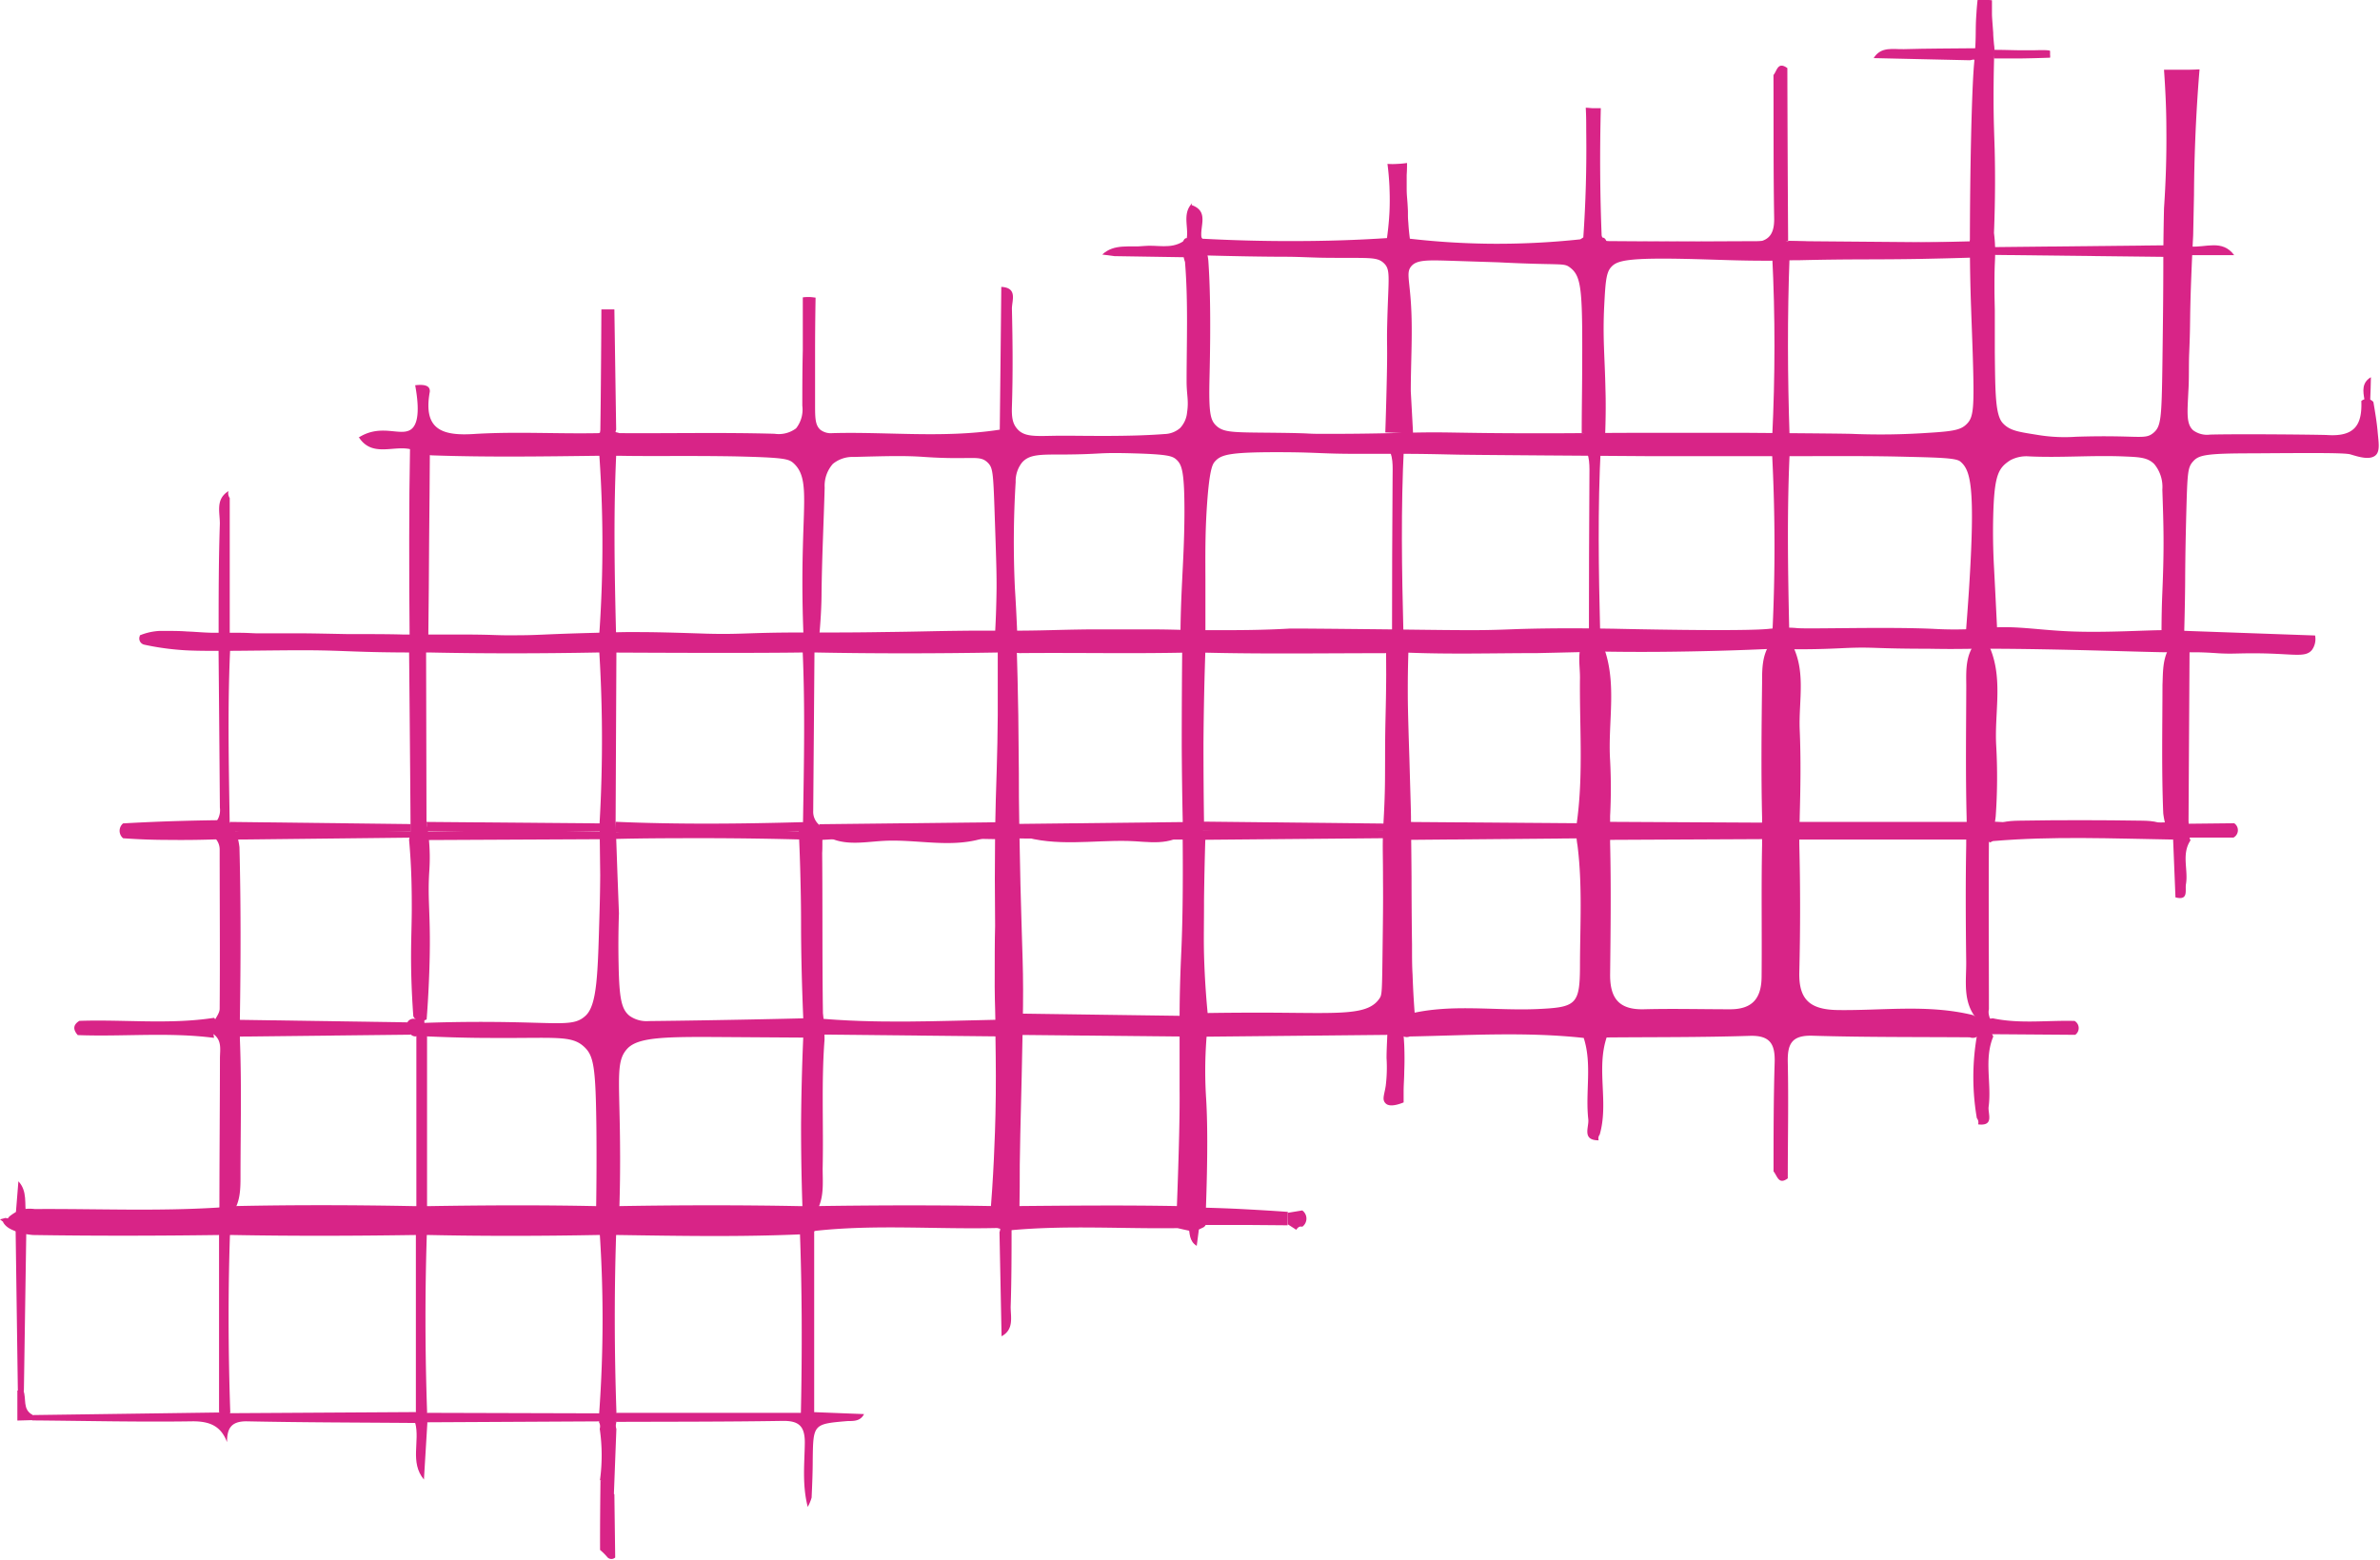 <?xml version="1.0" encoding="UTF-8" standalone="no"?><svg xmlns="http://www.w3.org/2000/svg" xmlns:xlink="http://www.w3.org/1999/xlink" fill="#000000" height="224.7" preserveAspectRatio="xMidYMid meet" version="1" viewBox="0.0 0.1 342.8 224.7" width="342.8" zoomAndPan="magnify"><g data-name="Layer 2"><g data-name="Layer 1" fill="#d82487" id="change1_1"><path d="M144,62q.12-10.29.22-20.57c2.41.12,1.51,2,1.53,3.17.11,4.7.15,9.4,0,14.1-.06,1.72.17,2.48.75,3.17,1.14,1.35,3,1,6.63,1,3.17,0,9.49.16,14.6-.24a3.55,3.55,0,0,0,2.25-.87,3.78,3.78,0,0,0,1-2.25c.26-1.72-.07-2.53-.07-4.47,0-5.73.24-11.48-.23-17.21a3.68,3.68,0,0,1,.13-2.89c.61-1.8-.68-3.91.89-5.56l-.07.26c2.86,1,.76,3.6,1.61,5.27a7.68,7.68,0,0,1,.8,2.73c.23,3.26.38,8.19.17,16.89-.12,5,.11,6.05.92,6.85,1.12,1.1,2.53,1,8.81,1.07,6.47.08,3,.17,8,.15,5.39,0,9.44-.13,10.47-.15,6.68-.17,6.29.07,19.34.07,6.87,0,6.62-.06,16.81-.07,5.79,0,8.68,0,12.44,0,10.23.08,15.35.12,16.11.17a101.32,101.32,0,0,0,10.72-.17c3.62-.22,4.63-.44,5.45-1.27,1-1,1.1-2.26.86-10.08-.09-2.68-.19-5.26-.23-6.48-.14-3.71-.17-6.72-.18-8.69,0-11.63.27-22.52.58-26.35.07-.79.17-1.8.23-3.37s0-2.43.13-4.13c.05-.87.12-1.57.17-2,.31,0,.64,0,1,0a9,9,0,0,1,1.07.06c0,.43,0,1.09,0,1.91,0,.49.05,1,.18,2.78,0,.59.1,1.39.17,2.35-.06,1.62-.12,4-.12,7,0,3.31.1,5.38.16,7.48.07,2.85.1,6.93-.1,12a21.4,21.4,0,0,1,.17,2.47c0,.71,0,1-.05,2-.05,1.24-.05,2.15-.05,3.37,0,1,0,.92.05,3.33,0,1.15,0,2,0,2.69,0,0,0,1.31,0,3.39.06,6,.09,9,1.15,10.15s2.41,1.27,5.23,1.73a23.8,23.8,0,0,0,5.32.23c9.09-.29,9.88.51,11.16-.57,1.09-.93,1.17-2.08,1.28-9.94.08-6.13.12-9.2.13-14.13,0-3.53.06-6.42.1-8.28.24-3.52.38-7.29.34-11.29,0-3-.15-5.92-.34-8.66H314c.95,0,1.89,0,2.81-.06q-.42,5-.63,10.44-.15,3.9-.17,7.62l-.12,5.85c-.14,2.65-.23,4.85-.29,6.42-.23,6.2-.08,5.75-.28,10.49-.08,1.83,0,3.67-.12,5.5-.14,3.12-.34,4.75.69,5.68a3.37,3.37,0,0,0,2.43.62c4.15-.11,15.27,0,16.84.06,4,.28,5.09-1.46,4.95-4.9a1.22,1.22,0,0,1,1.74.15c.24,1.43.49,2.88.61,4.28s.38,2.73-.25,3.35c-.84.83-2.66.21-3.67-.09-.84-.24-5.28-.21-14.17-.15-6.7,0-7.68.26-8.48,1.15s-.83,1.58-1,7.79c-.08,3.36-.12,5-.15,8.64,0,2-.05,4.77-.14,8.21a2.52,2.52,0,0,1-.8.52,3,3,0,0,1-2.47-.28c0-2.57.06-4.63.12-6,.28-6.68.18-9.39,0-14.81a5.15,5.15,0,0,0-1.17-3.68c-1-1-2.26-1-4.54-1.1-4.48-.17-9,.21-13.45,0a4.93,4.93,0,0,0-2.73.55,6.19,6.19,0,0,0-.81.6c-1.09,1-1.53,2.43-1.66,7.43-.09,3.61.06,6.39.12,7.51.1,1.9.26,5.07.46,9.17a6,6,0,0,1-2.26.59,6,6,0,0,1-2.27-.3c.12-1.58.29-3.76.46-6.37.95-14.92.23-17.21-1.26-18.45-.59-.49-2.92-.56-7.58-.67-5.32-.14-9.79-.1-16.81-.09H238l-15.77-.11c-7.62-.06-11.46-.09-12.66-.12-2.37-.05-4.86-.12-8.6-.11-2.93,0-3.18,0-5.58,0-4.67,0-5.55-.19-9.86-.23-8.32-.06-9.6.29-10.53,1.32-.33.37-.79,1-1.15,6.25-.28,4.1-.24,7.28-.23,10.72,0,1.71,0,4.31,0,7.55-.45.07-.92.14-1.41.19-.76.09-1.49.14-2.18.17,0-1.94.08-4.52.23-7.56.12-2.58.33-5.9.34-10,0-5.79-.35-6.83-1.14-7.56-.58-.54-1.24-.78-6.25-.92-5.33-.15-4.25.13-10,.17-3.31,0-4.94-.06-6,1.15a4.33,4.33,0,0,0-.92,2.81,142.07,142.07,0,0,0-.11,15.3c.1,1.55.23,3.84.34,6.65a10,10,0,0,1-3.21.12c.1-1.73.2-4.06.23-6.82,0-1.84,0-2.65-.23-9.29-.24-7.22-.26-7.94-1-8.71-1.23-1.23-2.14-.38-9.17-.86-2.78-.2-5.24-.13-10.18,0a4.45,4.45,0,0,0-3,1,4.77,4.77,0,0,0-1.18,3.42c-.14,5-.39,10.09-.45,15.13,0,1.29-.07,3.3-.29,5.79a2.26,2.26,0,0,1-1.4.42,2.13,2.13,0,0,1-.92-.25c-.12-3.07-.22-7.35-.08-12.49.18-7.3.67-10.26-1.32-12.1-.72-.66-1.38-.83-8.31-1-6.45-.12-12.47,0-16.81-.09q-1.48,0-3,0c-8,.1-16,.22-24-.06a8,8,0,0,1-1.94-.39c-2.58-1.76-6.35,1.15-8.54-2.17l-.08,0c.1-.06.26-.16.47-.27,3-1.6,5.53.06,7-.85.82-.51,1.5-2,.69-6.42.78-.09,1.7-.1,2,.4a.88.88,0,0,1,.09.62c-.94,5.36,1.78,6.3,6.41,6,6-.37,11.95,0,17.93-.12a5,5,0,0,1,3,0c7.44.05,14.88-.12,22.32.09a4.16,4.16,0,0,0,3.11-.78,4.36,4.36,0,0,0,.9-3.26c0-2.43,0-4.92.07-8,0-2.54,0-5.07,0-7.61a6.17,6.17,0,0,1,.94-.05c.3,0,.9.09.9.09-.06,3.68-.07,6.11-.07,7.66v3.37c0,1.41,0,3,0,4.73s.07,2.67.77,3.28a2.47,2.47,0,0,0,1.72.48C127.83,62.28,135.94,63.25,144,62Z" fill="inherit"/><path d="M228.11,149.63c-8.34-.91-16.7-.37-25.06-.21a1.14,1.14,0,0,1-1.52-.71,2,2,0,0,1,1-2.43c6.22-1.65,12.56-.54,18.85-.81,5.65-.25,6.18-.6,6.19-6.28s.37-11.56-.36-17.32a10.09,10.09,0,0,1-.16-1.9,12.19,12.19,0,0,1,.14-1.91c.86-6.78.3-13.59.38-20.38,0-1.77-.42-3.58.45-5.29a2.17,2.17,0,0,1,2.74.35c2.3,5.5.79,11.27,1.15,16.91a76.63,76.63,0,0,1,0,8c0,.65,0,1.31,0,2s0,1.28,0,1.92c.15,6.32.07,12.65,0,19,0,3.38,1.31,5,4.81,4.93,4.16-.11,8.32,0,12.48,0,3.22,0,4.5-1.58,4.53-4.68.06-6.33-.06-12.65.07-19,0-.65,0-1.3,0-1.94s0-1.33,0-2c-.15-6.49-.08-13,0-19.45,0-2,0-4,1.23-5.72a2.24,2.24,0,0,1,2.85-.18c2.37,4,1.16,8.46,1.34,12.72s.11,8.3,0,12.45c0,.66-.06,1.32-.06,2s0,1.3,0,2q.23,9.24,0,18.48c-.09,4,1.61,5.36,5.5,5.43,6.49.1,13-.86,19.48.72a2.09,2.09,0,0,1,1.13,2.45,1.16,1.16,0,0,1-1.54.76c-7.55-.06-15.11,0-22.66-.23-3-.09-3.63,1.17-3.57,3.82.12,5.57,0,11.15,0,16.73-1.34,1-1.51-.38-2.05-1,0-5.24,0-10.47.16-15.7.08-2.68-.67-3.93-3.63-3.83-6.85.22-13.71.17-20.57.23-1.52,4.57.33,9.39-1,14a.9.9,0,0,0-.15.82c-2.45,0-1.38-1.88-1.49-3C228.32,157.39,229.34,153.45,228.11,149.63Z" fill="inherit"/><path d="M257.86,93.63c-1.23,0-2-.09-2.64-.06q-6.41.3-13.18.4-5.68.09-11.12,0l-9.52.22c-6.29,0-12.59.19-18.88-.08a26.07,26.07,0,0,0-3.06.09c-8.79,0-17.58.14-26.37-.09h-2c-8.08.18-16.17,0-24.25.08a23.6,23.6,0,0,0-3-.09c-8.78.15-17.56.17-26.33,0h-2c-8.78.13-28.38,0-29.39,0-8.06.15-16.12.17-24.18,0-.41,0-1.09,0-2,0-8.53,0-10.14-.29-15.45-.32s-14.28.21-17.81,0c-1.27-.07-2.52-.23-2.52-.23-1.38-.17-2.53-.39-3.35-.57a.91.91,0,0,1-.59-1.41l-.17.1a8.58,8.58,0,0,1,3-.68c1.57,0,2.88,0,3.83.08,1.82.08,2,.14,3.66.19,1.43,0,1.67,0,3.71,0,1.3,0,1.7.05,2.68.08,2.25,0,3.73,0,5.17,0,2.5,0,2.32,0,8,.11,3.33,0,5.9,0,7.85.06,4.31,0,4.63,0,7.8,0,5.86,0,5.21.14,8.43.11,3.52,0,3.83-.15,11.06-.34,2.48-.07,3.72-.1,5-.12,3.33,0,4.57,0,11.52.23,5,.14,5.86-.17,13.58-.17h3.21c1.92,0,4.84,0,8.43-.06,6.14-.07,6.58-.14,12.6-.2,3.29,0,2.73,0,5.65,0,5.34,0,6.49-.13,11.88-.19,2.23,0,4.6,0,7.72,0,4.69,0,4.11.09,8.87.11s8.22,0,12.15-.23l.37,0c.81,0,2.21,0,11.94.1,7.34.08,13.62.19,16.72.1,2.58-.06,3-.12,5.9-.18,5.94-.12,10.42,0,11.39,0,0,0,19.47.46,22.82,0H255c.23,0,.84-.11,1.61-.14l.53,0a13,13,0,0,1,1.72.06c1.83.15,13-.21,19.72.11a52.44,52.44,0,0,0,5.87,0c1-.06,1.75-.13,2-.15,3.65-.34,7,.29,11.31.49,5.6.27,12-.22,14.48-.15l1.78.06,1.43.06,18,.64a2.69,2.69,0,0,1-.44,2.07c-1,1.25-2.83.46-8.82.5-2,0-2.74.1-4.59,0-.76-.05-1.68-.12-3.1-.15-.93,0-1.69,0-2.19,0-1,0-1.56,0-1.92,0-3,0-15.72-.5-26-.51-4.18,0-4.11.08-8.71,0-7.77,0-7.72-.27-11.7-.11C264.22,93.53,261.66,93.67,257.86,93.63Z" fill="inherit"/><path d="M231.2,62.62l-3.38-.12c0-3.07.05-5.74.06-7.91.07-12.45,0-14.57-1.68-15.9-1-.79-1-.32-10.38-.8l-7.11-.23c-3.06-.09-4.6-.12-5.38.73s-.37,1.7-.13,5.08c.31,4.32,0,8.66,0,13h0c.07,1.27.19,3.4.33,6.08l-4-.15c.05-1.4.11-3.39.17-5.78.2-7.78,0-6,.12-10.44.17-6.2.49-7.23-.5-8.17s-2.12-.71-7.91-.77c-2,0-4-.14-6.08-.15-3.05,0-7.44-.07-13.08-.23,0-.85,0-1.7-.08-2.55.42-.4.74-.31,1,.18v0c4.13.22,8.48.35,13,.34q7.14,0,13.6-.43c.2-1.45.31-2.72.36-3.76.09-1.9,0-3.31,0-3.61-.06-1.3-.17-2.43-.29-3.32a10,10,0,0,0,1.46,0,12.84,12.84,0,0,0,1.36-.13c0,.41,0,1-.05,1.73,0,1.09,0,1.63,0,1.92,0,1.23.1,1.36.18,3.28,0,1,0,1,.06,1.72.06,1,.15,1.74.22,2.26a111.32,111.32,0,0,0,11.26.72,112.74,112.74,0,0,0,13.29-.63l.43-.28c.34-4.89.49-10,.42-15.31,0-1.13,0-2.26-.07-3.37.33,0,.69.06,1.07.07h1.1c-.07,3-.11,6-.09,9.13s.09,6.22.21,9.19a1.2,1.2,0,0,0,1.31.94c.74,0,9.26-.06,21.48-.11l5.32,0L278,35l6.53.06-.15,2.14c-3.26.11-5.92.16-7.74.2-7.17.12-9.58,0-17.56.19-2.61,0-2.94.07-4.43.07-4.23,0-6.35-.12-10.47-.23-10-.26-11.33.2-12.19,1.23-.67.79-.76,2.32-.92,5.33-.25,4.75.08,7.58.17,12.21C231.29,57.64,231.3,59.86,231.2,62.62Z" fill="inherit"/><path d="M.79,175.56l.33.07.21-.26a6.43,6.43,0,0,1,1.68-1A5.74,5.74,0,0,1,5,174.28c8.83-.06,17.66.34,26.49-.22a16.56,16.56,0,0,1,2-.2c8.74-.19,17.48-.17,26.22,0h2c8.08-.13,16.16-.17,24.24,0,1,0,2,0,3,0,8.77-.15,17.54-.17,26.31,0h2c8.75-.13,17.49-.16,26.23,0h2c8.18-.07,16.37-.16,24.55,0a9.73,9.73,0,0,1,1.93.4,8.42,8.42,0,0,1,1.68,1l-.15.32a.85.85,0,0,1-.33,1.41,3.52,3.52,0,0,1-1.74.44c-.61-.12-1.21-.26-1.82-.4-8,.11-16-.44-24,.3a10.69,10.69,0,0,1-2-.32c-8.72.21-17.46-.54-26.16.41a8.51,8.51,0,0,1-2,.5c-8.81.39-17.62.23-26.43.1-1,0-2,0-3,0-8.07.15-16.14.17-24.21,0-.67,0-1.35,0-2,0-8.75.13-17.5.16-26.25,0h-2c-8.94.12-17.88.14-26.82,0a13,13,0,0,1-1.95-.33c-.9-.36-1.88-.62-2.38-1.58l.22.15L0,175.77Z" fill="inherit"/><path d="M199.64,92.24h3.28c-.06,1.59-.15,4-.15,7,0,1.87,0,3,.23,10.09.19,6.76.21,7.09.23,8.4,0,1.76.05,4.1.08,8.79,0,.45,0,4.58.07,9.67,0,2,0,3,.08,4.36.09,2.71.25,4.93.38,6.46-.57.64-1.13,1.29-1.7,1.94.05.56.09,1.15.12,1.75.05,1.32.05,2.58,0,3.75,0,.89-.08,1.81-.09,2.75,0,.59,0,1.16,0,1.72-.72.29-2,.71-2.58.15s-.2-1.2,0-2.53a21.49,21.49,0,0,0,.12-4c0-1.12.07-2.24.11-3.36-8.94-1.34-17.94,0-26.89-.66a2.55,2.55,0,0,1-.55-.77,2.51,2.51,0,0,1-.08-1.68c2.48-.05,6.31-.1,11-.08,9.87.06,13.76.4,15.4-2.06.32-.47.36-.77.42-5.62.07-5.48.11-8.23.08-11.27,0-3.86-.08-4.73,0-6.88.07-1.9.15-2.65.23-5,.07-2.07.06-3.16.07-5.73,0-5.85.13-6.5.16-12.15C199.65,95.1,199.64,93.29,199.64,92.24Z" fill="inherit"/><path d="M257.55,34.77A13.66,13.66,0,0,1,254,35.84c-7.15.1-14.29,0-21.43,0a2.43,2.43,0,0,1-2.25-1.17c.43-.49.79-.44,1.06.16,6.88.06,13.76.05,20.64.2,2.54,0,3.56-.91,3.52-3.48-.12-6.88-.07-13.76-.1-20.64.52-.61.61-2,2-1Q257.47,22.38,257.55,34.77Z" fill="inherit"/><path d="M284.59,92.64l1.71.09c2.37,4.75.94,9.84,1.22,14.77a80.6,80.6,0,0,1-.07,10.19,9.81,9.81,0,0,1-.39,1.94,9.45,9.45,0,0,0-.59,1.87c-.06,8,0,16,0,24-.3,1.25,1,2.3.46,3.58l.17.34c-1.37,3.3-.22,6.76-.67,10.12-.13,1,.86,2.83-1.51,2.54a1,1,0,0,0-.19-.9,34.89,34.89,0,0,1,0-11.8l0-2.48c-2.08-2.46-1.5-5.45-1.53-8.28-.07-5.58-.1-11.16,0-16.74,0-.67,0-1.35.06-2s0-1.36,0-2c-.16-6.34-.07-12.67-.05-19C283.19,96.69,283.08,94.47,284.59,92.64Z" fill="inherit"/><path d="M313,92.64l1.43,0c.94,6.75.14,13.54.43,20.3.08,1.94-.4,3.93.41,5.83l.09.06a1.18,1.18,0,0,1,0,2l.15.33c-1.34,2-.3,4.23-.66,6.32-.15.88.42,2.4-1.51,1.9L313,121a10.77,10.77,0,0,1-1-1.73,11.89,11.89,0,0,1-.42-2c-.25-6.16-.12-12.33-.11-18.49C311.56,96.71,311.43,94.48,313,92.64Z" fill="inherit"/><path d="M30.83,149.62c-6.53-.85-13.09-.15-19.63-.4-.67-.76-.73-1.46.23-2.05,6.47-.22,13,.55,19.41-.44.14.18.28.37.43.55a1.55,1.55,0,0,1-.52,1.84Z" fill="inherit"/><path d="M88.75,62a1.33,1.33,0,0,0,0,1l-2.42.07c0-.17.05-.35.07-.52.06-.44.07-.52.07-.53,0-.32.09-5.2.15-17.35l.8,0h1.07Z" fill="inherit"/><path d="M172.72,148.19c7.34,0,14.68-.06,22,0,1.71,0,3.63-.59,5,1l-26.17.26a1.09,1.09,0,0,1-1.24-.13A1,1,0,0,1,172.72,148.19Z" fill="inherit"/><path d="M312.93,119.83c0,.41.08.81.11,1.22-8.67-.14-17.35-.52-26,.22l-.43.2-.35-.32c.05-.44.1-.87.16-1.31,1.16-1.39,2.79-1.48,4.41-1.51,5.89-.1,11.79-.09,17.69,0C310.12,118.35,311.73,118.51,312.93,119.83Z" fill="inherit"/><path d="M284.77,35.81c-7.75,0-15.5.08-23.25.08-1.4,0-2.94.34-4-1.1,8.73.47,17.45.33,26.18.08.25-.58.59-.64,1-.2Z" fill="inherit"/><path d="M315.22,118.75a2.48,2.48,0,0,1-1.05-2.33q.09-11.91.21-23.8l1.1,0c.3.25.38.48.25.69s-.24.29-.36.29Z" fill="inherit"/><path d="M31.73,121c-2.33.09-4.77.13-7.32.1q-3.46,0-6.68-.24a1.39,1.39,0,0,1,0-2.14q3.21-.18,6.56-.3,3.68-.12,7.2-.16a.67.67,0,0,0-.18.4,1.07,1.07,0,0,0,0,.23,1.24,1.24,0,0,0-.06.6,1.06,1.06,0,0,0,.12.39,2.37,2.37,0,0,0,.08.34A5,5,0,0,0,31.73,121Z" fill="inherit"/><path d="M286.15,146.8a2.13,2.13,0,0,0,.87,0c3.9.83,7.86.27,11.79.38a1.19,1.19,0,0,1,.09,2l-12-.09C286.65,148.34,286.4,147.57,286.15,146.8Z" fill="inherit"/><path d="M86.38,205.94a1.22,1.22,0,0,0-.13-1,1.73,1.73,0,0,1,2.53.07,1.47,1.47,0,0,0,0,.95l-.36,9.42c-2.45,1-1-1.63-2-2.07A26.22,26.22,0,0,0,86.38,205.94Z" fill="inherit"/><path d="M86.49,213.29c.79.56.87,1.78,2,2.07l.12,9.12a.8.8,0,0,1-1.09,0h0a8.63,8.63,0,0,0-1.09-1.09C86.42,220,86.45,216.65,86.49,213.29Z" fill="inherit"/><path d="M145.7,176.75c0,3.88,0,7.75-.13,11.62,0,1.5.5,3.26-1.31,4.24l-.3-15a1.31,1.31,0,0,0,0-1Z" fill="inherit"/><path d="M269.87,8.47c1.07-1.73,2.84-1.24,4.39-1.29,3.42-.1,6.84-.09,10.26-.13.06.58.13,1.16.2,1.74l-.49-.11-.5.1Z" fill="inherit"/><path d="M158.76,36.77c1.75-1.63,4-1,6-1.23,1.88-.2,3.88.5,5.65-.67h0c.24-.56.56-.61,1-.18l-.07,2.48L160.52,37Z" fill="inherit"/><path d="M315.29,120.77c0-.66,0-1.31,0-2l6.51-.07a1.21,1.21,0,0,1-.11,2.07Z" fill="inherit"/><path d="M185.46,176.62l-6-.05-6.09,0a13.54,13.54,0,0,0,.08-1.49c0-.33,0-.65,0-1,1.93.05,3.91.12,5.92.23s4.12.23,6.12.38C185.48,175.34,185.47,176,185.46,176.62Z" fill="inherit"/><path d="M185.49,176.48c0-.55,0-1.1,0-1.66l2.08-.34a1.45,1.45,0,0,1,0,2.35c-.3-.09-.59,0-.86.44Z" fill="inherit"/><path d="M86.32,91.4a184.72,184.72,0,0,0-.1-27.13l2.6.06c-.48,9-.31,18-.09,27Z" fill="inherit"/><path d="M255.28,91.36a256.73,256.73,0,0,0-.1-27l2.64,0c-.46,9-.3,18-.1,27Z" fill="inherit"/><path d="M255.26,63c.42-8.68.44-17.35,0-26l2.5,0c-.33,8.65-.29,17.3,0,25.95Z" fill="inherit"/><path d="M202.22,64.32c-.46,9-.31,18-.08,27l-1.64-.13q0-11.13.08-22.27c0-1.62.18-3.28-.89-4.7Z" fill="inherit"/><path d="M230.58,64.33c-.48,9-.32,18-.1,27l-1.62-.14q0-11.13.07-22.26c0-1.62.15-3.27-.91-4.7Z" fill="inherit"/><path d="M61.92,64.34c0,2.4-.09,11.06-.11,13.47,0,2.63-.09,11.53-.12,14.16H59q-.07-7.08-.06-14.33,0-6.66.12-13.19Z" fill="inherit"/><path d="M313.09,37.12,287,36.82c0-.37.1-.75.16-1.12l25.78-.27Z" fill="inherit"/><path d="M287.2,7.28c1.62,0,2.89.06,3.77.06.67,0,1.34,0,2,0,.29,0,2.28-.09,2.31.11,0,0,0,0,0,.16v.16l0,.11V8a1.35,1.35,0,0,1,0,.41c-1.39.05-2.82.09-4.27.11-1.29,0-2.55,0-3.79,0a2,2,0,0,1-.08-.67A2,2,0,0,1,287.2,7.28Z" fill="inherit"/><path d="M315.51,35.61c2.14.2,4.57-1.08,6.29,1.25l-6.47,0Z" fill="inherit"/><path d="M340.57,57.72c-.22-1.24-.43-2.48.92-3.28,0,1.09-.07,2.18-.1,3.28l-.41,0Z" fill="inherit"/><path d="M286.08,6.12a2.48,2.48,0,0,0,1,.25,4.66,4.66,0,0,1,.16,1A1.17,1.17,0,0,1,286.08,6.12Z" fill="inherit"/><path d="M287,34.73c.06.34.1.67.13,1a1.24,1.24,0,0,1-1.1-1.27A1.93,1.93,0,0,0,287,34.73Z" fill="inherit"/><path d="M284.68,121.05h-27l.09-1.21a127.7,127.7,0,0,1,26.8,0Z" fill="inherit"/><path d="M284.56,119.83l-26.8,0c0-.44-.07-.88-.1-1.32l27,0Z" fill="inherit"/><path d="M228.14,120.87l-26,.23c0-.42,0-.84.05-1.26a123.39,123.39,0,0,1,25.92,0C228.1,120.17,228.12,120.52,228.14,120.87Z" fill="inherit"/><path d="M228.07,119.82l-25.92,0c0-.44-.05-.88-.08-1.31l26.08.2C228.12,119.09,228.1,119.46,228.07,119.82Z" fill="inherit"/><path d="M230.43,118.49l24.92.13-.09,1.22a128.41,128.41,0,0,1-24.72,0C230.5,119.4,230.46,118.94,230.43,118.49Z" fill="inherit"/><path d="M230.54,119.85h24.72c0,.37.06.75.08,1.13l-24.89.12Z" fill="inherit"/><path d="M86.36,118.66a207.41,207.41,0,0,0-.13-26l2.56.06-.12,25.8.18,5.08c.09,2.7.2,5.39.3,8.07-.1,2.9-.09,5.39-.05,7.33.09,4.88.39,6.52,1.6,7.46a4.23,4.23,0,0,0,2.75.74c10.52-.11,21.4-.37,22.39-.4a2.28,2.28,0,0,1,0,2.78l-12.06-.08c-7.88-.05-11.85,0-13.41,1.66s-1.22,3.85-1.09,11.63c.09,5.43,0,9.8-.12,12.56l-3.32.23c.06-3.39.11-7.8.06-13-.1-8.67-.37-10.35-1.72-11.63-1.83-1.74-4-1.26-13.36-1.32-4.16,0-7.55-.15-9.73-.24a2.84,2.84,0,0,1-.22-1.92c2.39-.09,6.19-.19,10.87-.14,9.15.1,10.94.65,12.61-.91s1.75-6,2-14.79c.07-2.26.09-4.14.1-5.47Z" fill="inherit"/><path d="M146.42,92.56c.11,3.49.19,7,.25,10.61q.06,4.2.08,8.33c0,1.86,0,4.67.07,8.1.09,5.86.23,10.8.31,13.37.14,4.91.22,6.37.23,9.64,0,1.47,0,2.8-.08,6.57-.17,9.31-.31,12.23-.4,18.75,0,1.65,0,4.19-.06,7.33l-4.18-.17c.18-2.27.37-5,.51-8s.21-5.34.23-6.42c.09-4,.06-7.09,0-11.29,0-3.9-.09-4.17-.11-7.11,0-3.75,0-6.79.06-8.77q-.08-6.7,0-13.7c.05-3,.13-5.89.23-8.77q.12-3.89.15-7.89c0-3.58,0-7.08,0-10.51.48,0,1,0,1.45-.06Z" fill="inherit"/><path d="M33.2,92.65c-.45,8.62-.25,17.25-.12,25.88a13,13,0,0,1,1,1.71,10.59,10.59,0,0,1,.41,1.92c.21,8.2.19,16.4.06,24.61,0,1,0,2,0,3,.26,6.46.1,12.93.09,19.38,0,2.15.07,4.35-1.49,6.13l-1.55-.08c0-7.54.07-15.08.08-22.63,0-1.21.32-2.55-.9-3.47l0-1.75c.3-.64.85-1.27.86-1.91.06-7.63,0-15.26,0-22.89a2.38,2.38,0,0,0-.87-1.9c0-.59,0-1.18,0-1.77a2.74,2.74,0,0,0,.9-2.42q-.09-11.88-.2-23.76Z" fill="inherit"/><path d="M115.7,149.43l0-2.51c-.24-5.74-.31-10.12-.32-13.1,0-1.4,0-3.6-.08-6.73-.06-2.88-.16-5.25-.23-6.8a1.94,1.94,0,0,1,.59-1.75c.14-8.64.33-17.27-.11-25.9l1.77.08q-.09,12.11-.19,24.2a2.48,2.48,0,0,0,.76,1.92,2.06,2.06,0,0,1,.59,1.53c-.06.86,0,1.73-.06,2.6.07,7.71,0,15.41.11,23.1a32.67,32.67,0,0,1,.23,3.83c-.47,6.17-.13,12.34-.27,18.51,0,2.33.3,4.76-1.31,6.8l-1.55.1q-.25-6.33-.25-13.14Q115.43,155.57,115.7,149.43Z" fill="inherit"/><path d="M170.36,118.68q-.12-5.5-.15-11.16,0-7.55.08-14.83a11.51,11.51,0,0,1,1.7,0,12,12,0,0,1,1.66.2q-.26,7-.31,14.37,0,5.73.08,11.23a1.56,1.56,0,0,0-.22.91,1.48,1.48,0,0,0,.43.89c-.12,3.7-.18,6.91-.21,9.51,0,3.58-.06,5.42,0,7.8.1,3.68.35,6.84.61,9.33-.09.75-.21,1.92-.3,3.36a61.88,61.88,0,0,0,0,8.18c.17,2.85.27,7.79-.08,16.87l-4.2.17c.42-10.8.48-15.8.45-18.34,0-.54,0-3.36,0-7.26,0-.13,0-1.77,0-3,0-4.9.22-9,.26-10,.14-3.18.26-8.26.18-16.55a.95.95,0,0,0,.05-1.57Z" fill="inherit"/><path d="M61.37,92.66l.06,25.85c.09.46.22,1.25.32,2.24a28.33,28.33,0,0,1,.08,4.89c-.29,4.54.29,6.27,0,14.52-.06,1.62-.16,4-.38,6.81l-.34.13a1.19,1.19,0,0,1-1.58-.6c-.1-1.42-.24-3.6-.3-6.26-.08-3.83.06-5.86.08-9,0-2.39,0-5.87-.39-10.16a12.56,12.56,0,0,0,.21-1.33s0-.48,0-1c0-.87-.08-11.6-.22-26.24.39,0,.79.06,1.23.08S61,92.67,61.37,92.66Z" fill="inherit"/><path d="M32.91,70.85a1.19,1.19,0,0,0,.18,1q0,9.77,0,19.53l-1.6-.08c0-5.19,0-10.38.17-15.56C31.74,74.05,30.93,72.07,32.91,70.85Z" fill="inherit"/><path d="M86.3,203.71a187.67,187.67,0,0,0,0-27.14l2.49.06c-.33,9-.31,18,0,27A1.6,1.6,0,0,1,86.3,203.71Z" fill="inherit"/><path d="M115.35,203.81q.15-6.57.12-13.47t-.29-13.65q.58,0,1.26,0c.29,0,.57,0,.83,0v26.86a1.56,1.56,0,0,1-1.92.25Z" fill="inherit"/><path d="M33.17,176.62c-.34,9-.31,18,0,27a1,1,0,0,1-1.62-.1q0-13.43,0-26.84Z" fill="inherit"/><path d="M61.52,176.63c-.32,9-.31,18,0,27a1,1,0,0,1-1.62-.11q0-13.4,0-26.8Z" fill="inherit"/><path d="M61.51,149.35q0,13,0,25.94l-1.54-.09,0-25.79a.88.88,0,0,1,1.28-.18Z" fill="inherit"/><path d="M3.8,176.66l-.36,23.8q-.47.78-.87,0L2.24,176.6Z" fill="inherit"/><path d="M2.25,175.28c.14-1.67.27-3.34.4-5,1.34,1.43.85,3.27,1.11,4.93Z" fill="inherit"/><path d="M172.75,176.69c-.13,1-.25,1.93-.38,2.89-1.11-.66-1-1.84-1.18-2.88Z" fill="inherit"/><path d="M199.81,120.85l-27.08.24c0-.41.09-.83.14-1.25a133.4,133.4,0,0,1,26.88,0Q199.8,120.33,199.81,120.85Z" fill="inherit"/><path d="M199.75,119.8l-26.88,0-.15-1.34,27.09.29C199.8,119.13,199.78,119.46,199.75,119.8Z" fill="inherit"/><path d="M286.21,118.42c8.94.55,17.89.33,26.84.13l-.12,1.28H286.4C286.34,119.37,286.27,118.89,286.21,118.42Z" fill="inherit"/><path d="M59.88,203.53l1.62.11,24.8.07,2.44-.07,26.88,0,1.65-.1,7.18.28c-.5,1-1.42,1-2.32,1-5,.42-5,.42-5.07,5.59,0,1.81-.08,3.63-.16,5.44a6.07,6.07,0,0,1-.56,1.34c-.83-3.28-.45-6.31-.42-9.28,0-2.37-.87-3.14-3.19-3.11-8,.13-16,.11-24,.14l-2.53-.07L61.56,205a1.35,1.35,0,0,1-1.75.1c-8.11-.07-16.22-.07-24.33-.24-2.25,0-2.78,1.1-2.78,3-.86-2.28-2.42-3-4.91-3-7.7.12-15.4-.07-23.09-.13-.43-.16-.57-.32-.44-.5a.55.55,0,0,1,.41-.27l26.86-.37,1.62.1Z" fill="inherit"/><path d="M59.81,205.09l1.75-.1q-.24,4.13-.5,8.26C59,210.78,60.5,207.77,59.81,205.09Z" fill="inherit"/><path d="M4.67,203.92c0,.26,0,.51,0,.77l-2.17.06c0-1.44,0-2.88,0-4.32l.87,0C3.84,201.61,3.21,203.14,4.67,203.92Z" fill="inherit"/><path d="M59.18,118.82c0,.33,0,.65,0,1-5.63.18-9.66.34-12.51.45-2.3.09-4.66.19-7.91,0-2.3-.11-4.2-.3-5.5-.46,0-.43-.09-.87-.13-1.3Z" fill="inherit"/><path d="M118,119.78a7.32,7.32,0,0,1,0-.94l26.13-.29c-.05.43-.09.86-.13,1.29-5.36,3-11.16,1.08-16.75,1.4C124.1,121.41,120.71,122.22,118,119.78Z" fill="inherit"/><path d="M115.69,118.54l-.14,1.29c-4.73.25-8.63.42-11.46.54-3.25.14-4.42.18-5.85.17a86.55,86.55,0,0,1-9.66-.54l.09-1.51C97.68,118.88,106.68,118.79,115.69,118.54Z" fill="inherit"/><path d="M171.27,118.52l-.14,1.31c-2.6,2.29-5.78,1.48-8.71,1.42-5.13-.11-10.33.85-15.39-.74l-.76-.71,0-1Z" fill="inherit"/><path d="M61.57,119.84c0-.45-.09-.89-.14-1.33l25,.21.06,1.13q-6,.15-12.37.15T61.57,119.84Z" fill="inherit"/><path d="M115.67,121.05q-6.6-.18-13.49-.2c-4.69,0-9.3,0-13.8.12a1.84,1.84,0,0,0,.06-1l27.12-.11C115.59,120.23,115.63,120.64,115.67,121.05Z" fill="inherit"/><path d="M86.47,121l-25,.12c0-.42.07-.83.11-1.24H86.39c0,.18,0,.37.07.59A5,5,0,0,1,86.47,121Z" fill="inherit"/><path d="M61.17,149.23l-1.28.18a1,1,0,0,1-.72-.27,1.47,1.47,0,0,1-.43-1.86,1,1,0,0,1,1.2-.34l1.18.16C61.13,147.81,61.15,148.52,61.17,149.23Z" fill="inherit"/><path d="M117.15,146.75c9,.88,17.93.42,26.91.25v2.41l-26.12-.27C117.67,148.34,117.41,147.54,117.15,146.75Z" fill="inherit"/><path d="M171.3,149.44l-25-.25c0-.66-.11-1.32-.16-2a1.67,1.67,0,0,0,.36-.38,1.52,1.52,0,0,0,.24-.69l12,.17,12.44.17Z" fill="inherit"/><path d="M144,121c-8.93-.14-17.86-.47-26.79.18a1.55,1.55,0,0,1,.71-1.44l26,.06C144,120.24,144,120.64,144,121Z" fill="inherit"/><path d="M33.07,147l26,.39c0,.59,0,1.18.08,1.77l-26.1.29Z" fill="inherit"/><path d="M59.2,120.77l-26.1.29c0-.41.07-.82.11-1.23l25.92,0C59.16,120.12,59.19,120.45,59.2,120.77Z" fill="inherit"/><path d="M171.25,121.06l-24.89-.17c0-.35,0-.7.07-1h24.7Z" fill="inherit"/></g></g></svg>